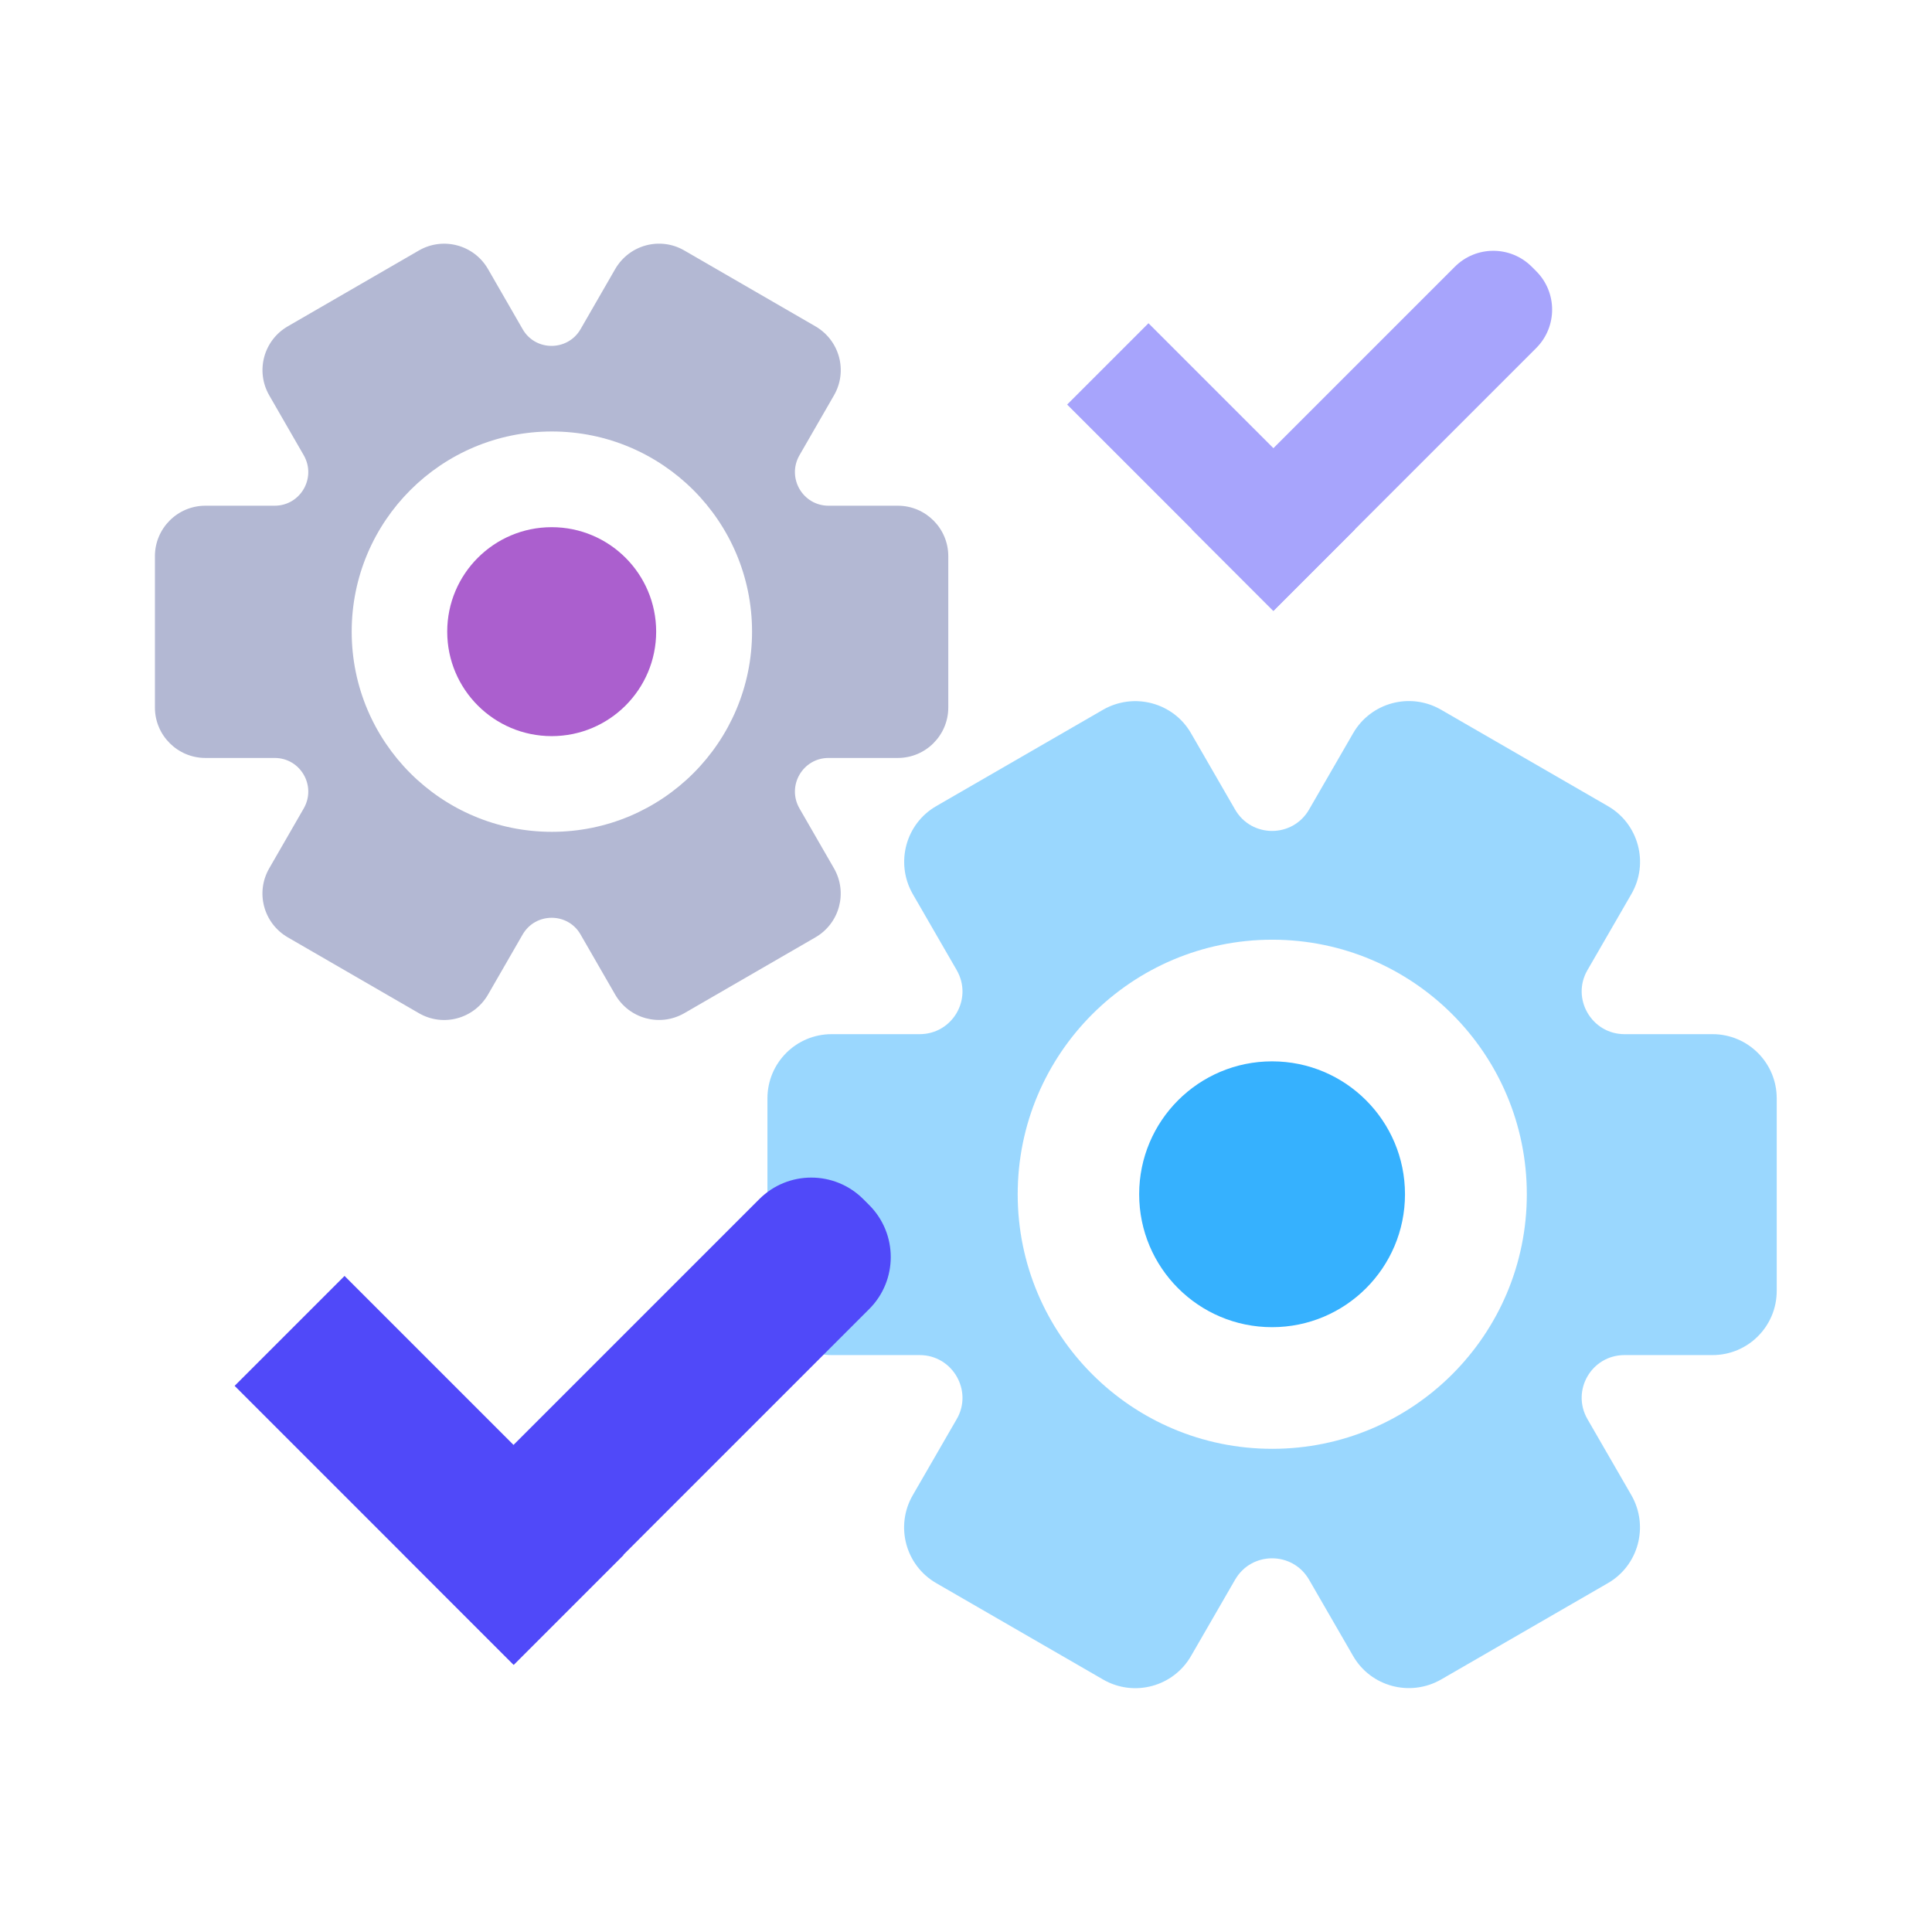 <?xml version="1.0" encoding="UTF-8"?>
<svg id="Layer_1" xmlns="http://www.w3.org/2000/svg" version="1.1" viewBox="0 0 1080 1080">
  <!-- Generator: Adobe Illustrator 29.8.1, SVG Export Plug-In . SVG Version: 2.1.1 Build 2)  -->
  <defs>
    <style>
      .st0 {
        fill: #b3b8d3;
      }

      .st1 {
        isolation: isolate;
      }

      .st1, .st2 {
        opacity: .5;
      }

      .st1, .st3 {
        fill: #36b1fe;
      }

      .st4 {
        fill: #ab5fce;
      }

      .st5 {
        fill: #5049f9;
      }
    </style>
  </defs>
  <path class="st0" d="M272.8,556l19.3-33.5c7.2-12.6,25.4-12.6,32.5,0l19.3,33.5c7.8,13.5,25,18.2,38.6,10.4l73.3-42.4c13.5-7.8,18.2-25,10.4-38.6l-19.3-33.5c-7.2-12.6,1.8-28.2,16.3-28.2h38.7c15.6,0,28.2-12.7,28.2-28.2v-84.6c0-15.6-12.7-28.2-28.2-28.2h-38.7c-14.5,0-23.5-15.6-16.3-28.2l19.3-33.5c7.8-13.5,3.2-30.7-10.4-38.6l-73.3-42.4c-13.5-7.8-30.7-3.2-38.6,10.4l-19.3,33.5c-7.2,12.6-25.4,12.6-32.5,0l-19.3-33.5c-7.8-13.5-25-18.2-38.6-10.4l-73.3,42.4c-13.5,7.8-18.2,25-10.4,38.6l19.3,33.5c7.2,12.6-1.8,28.2-16.3,28.2h-38.7c-15.6,0-28.2,12.7-28.2,28.2v84.6c0,15.6,12.7,28.2,28.2,28.2h38.7c14.5,0,23.5,15.6,16.3,28.2l-19.3,33.5c-7.8,13.5-3.2,30.7,10.4,38.6l73.3,42.4c13.5,7.8,30.7,3.2,38.6-10.4ZM196.6,353.1c0-61.8,50.1-111.9,111.9-111.9s111.9,50.1,111.9,111.9-50.1,111.9-111.9,111.9-111.9-50.1-111.9-111.9Z"/>
  <circle class="st4" cx="308.4" cy="353.1" r="58.4"/>
  <path class="st1" d="M665.8,925.7l24.6-42.6c9.2-16,32.2-16,41.4,0l24.6,42.6c9.9,17.2,31.9,23,49.1,13.2l93.3-53.9c17.2-9.9,23-31.9,13.2-49.1l-24.6-42.6c-9.2-16,2.3-35.8,20.7-35.8h49.2c19.9,0,35.9-16.1,35.9-35.9v-107.6c0-19.9-16.1-35.9-35.9-35.9h-49.2c-18.4,0-29.9-20-20.7-35.8l24.6-42.6c9.9-17.2,4-39.2-13.2-49.1l-93.3-53.9c-17.2-9.9-39.2-4-49.1,13.2l-24.6,42.6c-9.2,16-32.2,16-41.4,0l-24.6-42.6c-9.9-17.2-31.9-23-49.1-13.2l-93.3,53.9c-17.2,9.9-23,31.9-13.2,49.1l24.6,42.6c9.2,16-2.3,35.8-20.7,35.8h-49.2c-19.9,0-35.9,16.1-35.9,35.9v107.6c0,19.9,16.1,35.9,35.9,35.9h49.2c18.4,0,29.9,20,20.7,35.8l-24.6,42.6c-9.9,17.2-4,39.2,13.2,49.1l93.3,53.9c17.2,9.9,39.2,4,49.1-13.2h0ZM568.9,667.6c0-78.6,63.7-142.3,142.3-142.3s142.3,63.7,142.3,142.3-63.7,142.3-142.3,142.3-142.3-63.7-142.3-142.3Z"/>
  <circle class="st3" cx="711.1" cy="667.6" r="74.3"/>
  <g>
    <rect class="st5" x="196.4" y="711.6" width="86.9" height="220.6" transform="translate(-510.9 410.4) rotate(-45)"/>
    <path class="st5" d="M368,624.9h4.6c22.7,0,41.1,18.4,41.1,41.1v281.1h-86.9v-281.1c0-22.7,18.4-41.1,41.1-41.1Z" transform="translate(664.3 -31.7) rotate(45)"/>
  </g>
  <g class="st2">
    <rect class="st5" x="644.8" y="179.6" width="64.3" height="163.1" transform="translate(13.6 555.1) rotate(-45)"/>
    <path class="st5" d="M771.6,115.5h3.4c16.8,0,30.4,13.6,30.4,30.4v207.8h-64.3v-207.8c0-16.8,13.6-30.4,30.4-30.4Z" transform="translate(392.4 -478.1) rotate(45)"/>
  </g>
</svg>